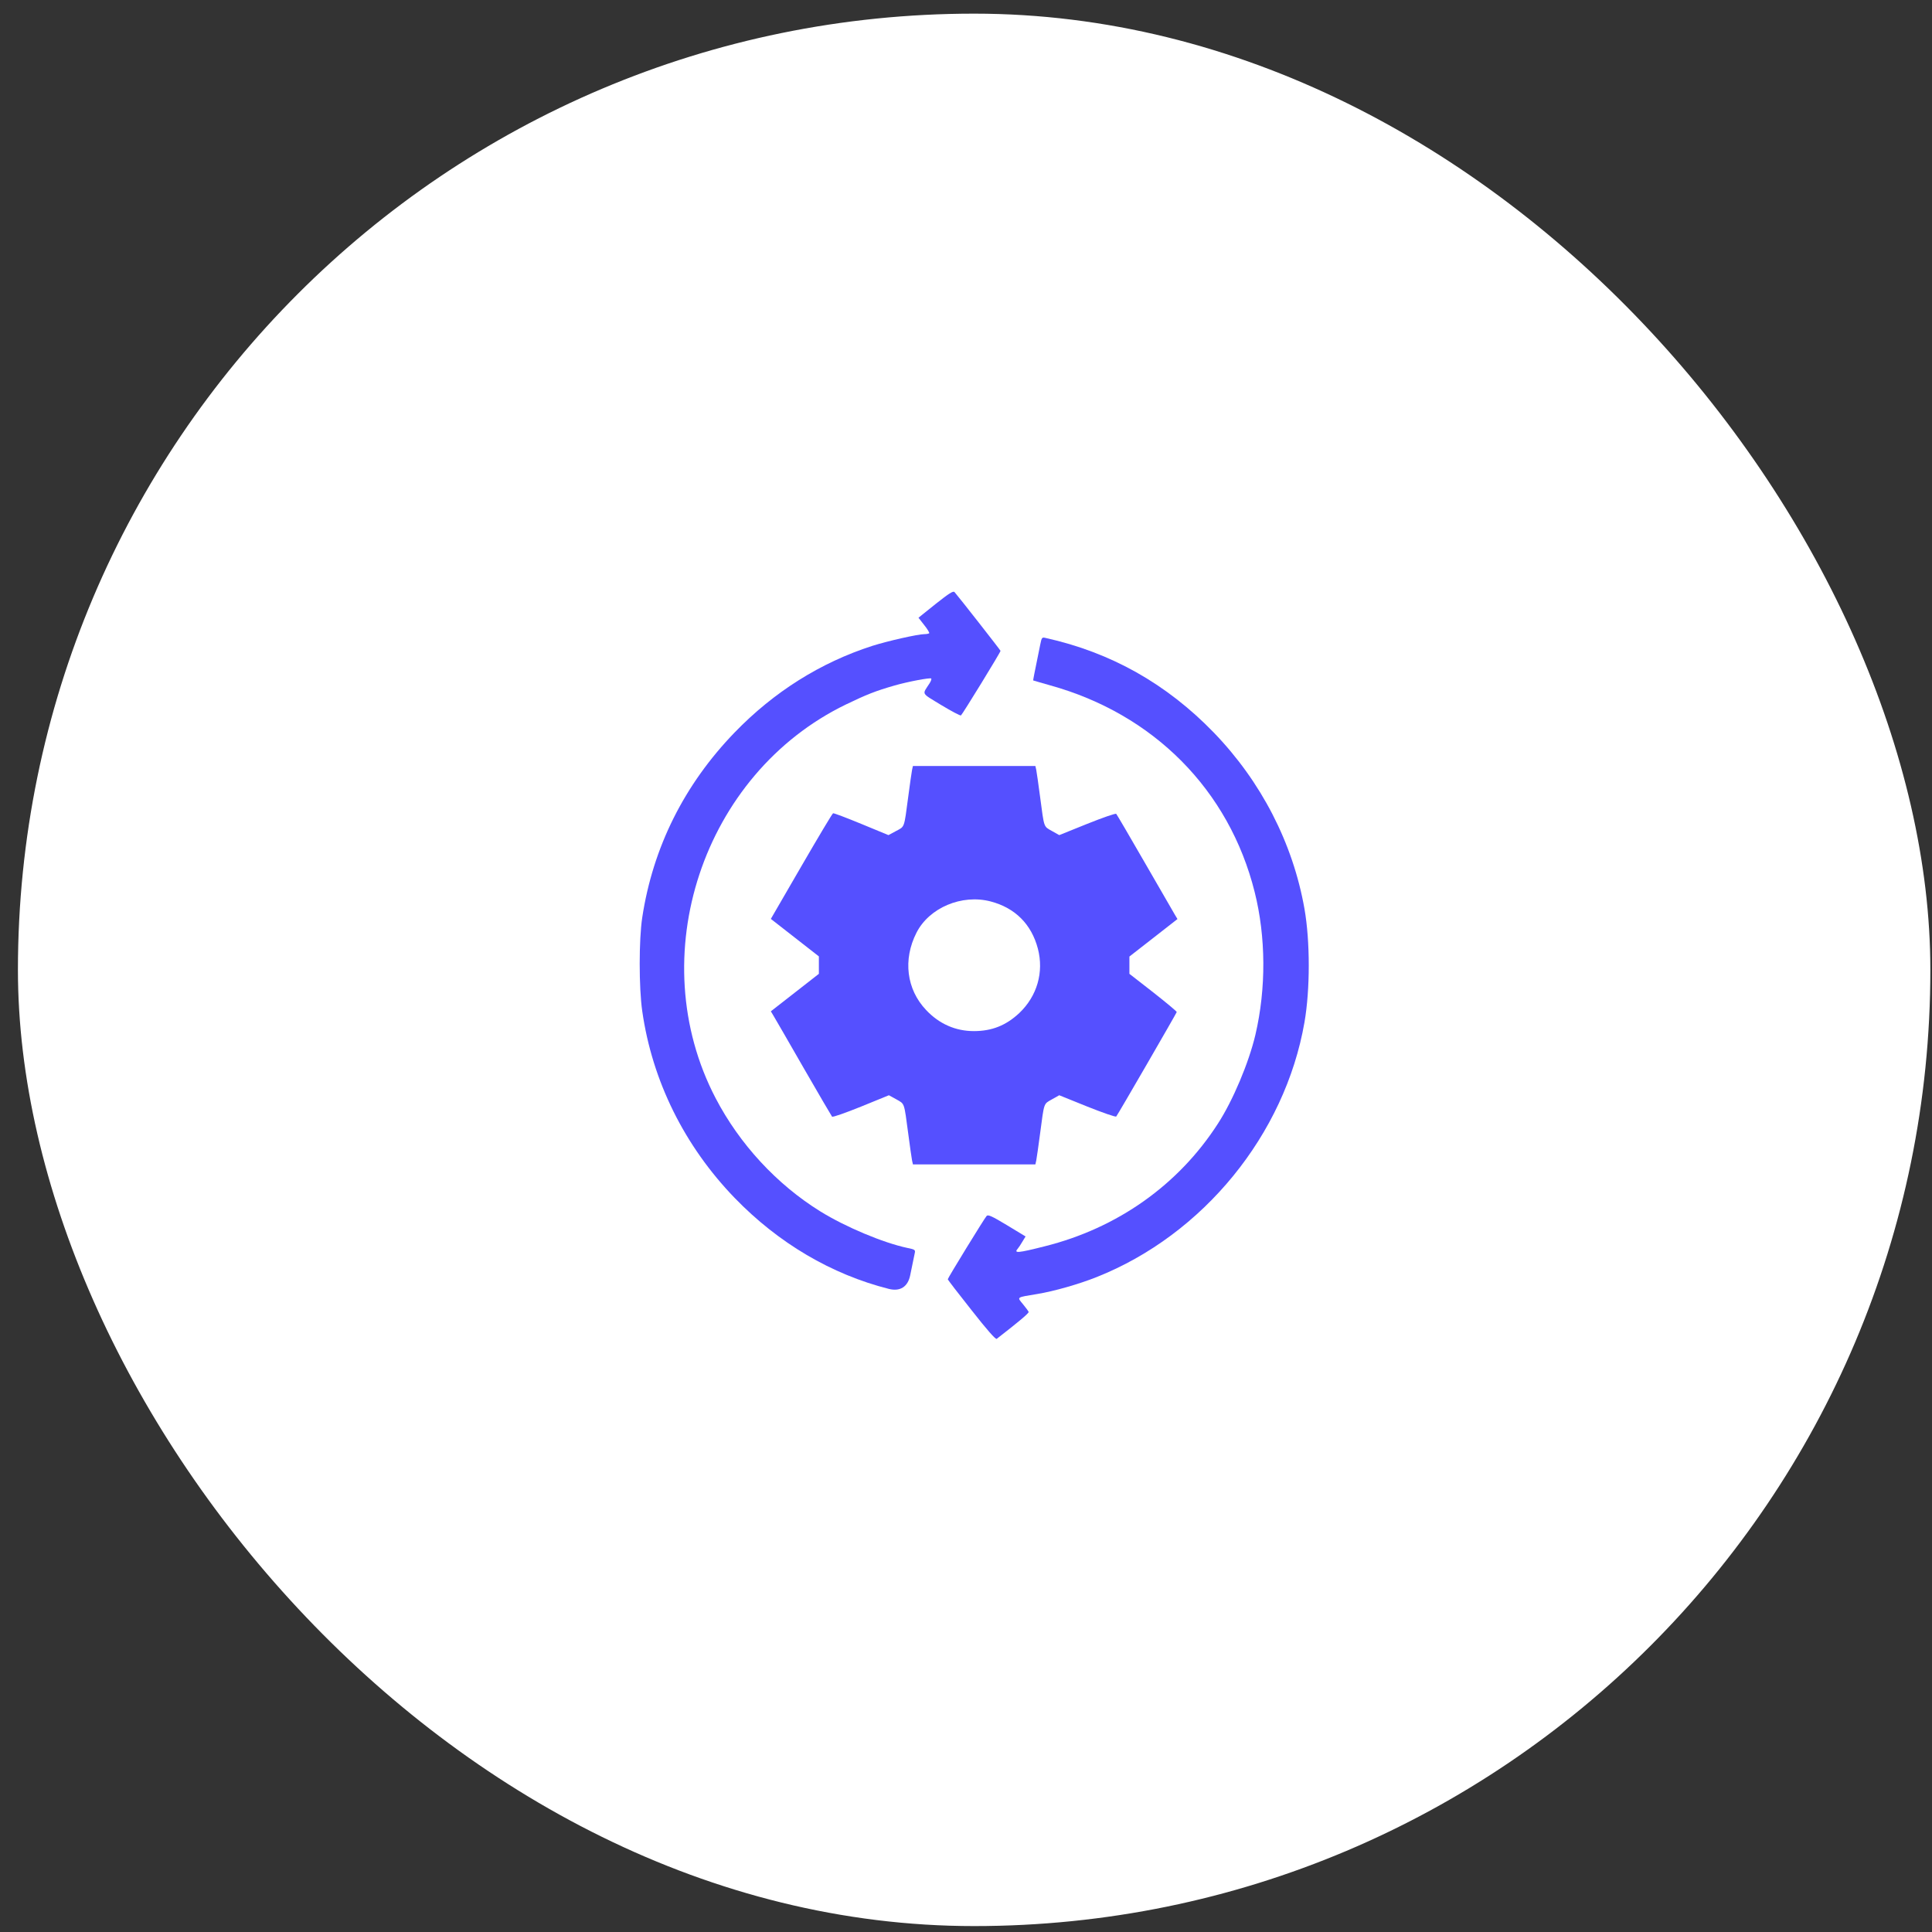 <svg width="79" height="79" viewBox="0 0 79 79" fill="none" xmlns="http://www.w3.org/2000/svg">
<rect x="0" y="0" width="79" height="79" fill="#333333" stroke="none"/>
<rect x="0.733" y="0.558" width="78.2" height="78.2" rx="39.1" fill="white"/>
<g clip-path="url(#clip0_437_6478)">
<path d="M38.258 24.696L37.557 25.259L37.791 25.559C37.923 25.721 38.013 25.876 37.995 25.894C37.971 25.912 37.887 25.93 37.803 25.93C37.533 25.93 36.294 26.212 35.671 26.409C33.55 27.092 31.646 28.29 30.041 29.949C27.98 32.081 26.698 34.645 26.261 37.52C26.123 38.425 26.123 40.383 26.261 41.341C26.668 44.198 27.986 46.858 30.041 48.984C31.825 50.829 34 52.111 36.347 52.704C36.808 52.819 37.122 52.616 37.217 52.151C37.221 52.134 37.224 52.116 37.228 52.099C37.312 51.691 37.39 51.296 37.408 51.224C37.432 51.11 37.402 51.087 37.096 51.027C36.114 50.817 34.581 50.176 33.544 49.535C31.759 48.427 30.244 46.786 29.262 44.905C26.249 39.131 28.729 31.644 34.593 28.805C35.437 28.398 35.802 28.254 36.569 28.033C37.132 27.871 38.031 27.703 38.078 27.745C38.096 27.769 38.066 27.853 38.013 27.937C37.701 28.422 37.647 28.314 38.486 28.829C38.905 29.081 39.264 29.272 39.294 29.254C39.348 29.218 40.912 26.673 40.912 26.613C40.912 26.589 39.187 24.385 39.031 24.211C38.977 24.151 38.803 24.265 38.258 24.696Z" fill="#5550FF"/>
<path d="M42.535 26.361C42.283 27.589 42.241 27.817 42.247 27.823C42.253 27.829 42.559 27.913 42.93 28.021C47.177 29.195 50.261 32.309 51.303 36.472C51.765 38.311 51.777 40.413 51.334 42.312C51.064 43.456 50.417 44.995 49.8 45.947C48.189 48.451 45.691 50.218 42.721 50.961C41.612 51.242 41.445 51.254 41.618 51.056C41.648 51.021 41.732 50.901 41.804 50.775L41.936 50.559L41.175 50.098C40.558 49.727 40.403 49.655 40.343 49.721C40.253 49.817 38.755 52.26 38.755 52.308C38.755 52.332 39.193 52.901 39.726 53.572C40.355 54.375 40.714 54.782 40.756 54.746C41.666 54.039 42.074 53.698 42.062 53.644C42.05 53.614 41.948 53.47 41.828 53.327C41.583 53.027 41.541 53.057 42.409 52.913C43.098 52.8 44.11 52.512 44.847 52.218C49.201 50.487 52.543 46.391 53.34 41.803C53.574 40.461 53.574 38.49 53.34 37.161C52.867 34.477 51.573 31.962 49.627 29.949C47.692 27.955 45.428 26.679 42.756 26.086C42.607 26.05 42.595 26.062 42.535 26.361Z" fill="#5550FF"/>
<path d="M37.294 31.483C37.276 31.578 37.204 32.069 37.138 32.579C36.964 33.884 37 33.788 36.641 33.98L36.329 34.148L35.227 33.693C34.616 33.441 34.095 33.243 34.065 33.255C34.035 33.261 33.454 34.238 32.766 35.424L31.52 37.574L32.011 37.957C32.275 38.167 32.718 38.508 32.993 38.724L33.484 39.107V39.467V39.82L32.502 40.587L31.52 41.353L31.628 41.533C31.688 41.629 32.239 42.587 32.855 43.659C33.472 44.731 33.999 45.63 34.023 45.66C34.053 45.69 34.562 45.51 35.215 45.247L36.347 44.785L36.653 44.953C37 45.151 36.964 45.061 37.138 46.355C37.204 46.864 37.276 47.355 37.294 47.451L37.33 47.612H39.833H42.337L42.373 47.451C42.391 47.355 42.463 46.864 42.529 46.355C42.702 45.061 42.666 45.151 43.014 44.953L43.313 44.785L44.457 45.247C45.086 45.498 45.619 45.684 45.643 45.654C45.697 45.6 48.099 41.443 48.117 41.383C48.123 41.359 47.692 41 47.159 40.581L46.182 39.82V39.467V39.113L47.165 38.347L48.147 37.58L48.039 37.4C47.979 37.298 47.428 36.346 46.811 35.274C46.194 34.202 45.667 33.303 45.643 33.279C45.619 33.249 45.086 33.435 44.457 33.687L43.313 34.148L43.014 33.98C42.666 33.782 42.702 33.872 42.529 32.579C42.463 32.069 42.391 31.578 42.373 31.483L42.337 31.321H39.833H37.33L37.294 31.483ZM40.51 36.861C41.51 37.125 42.175 37.79 42.439 38.79C42.69 39.754 42.409 40.73 41.678 41.425C41.139 41.928 40.564 42.162 39.821 42.162C39.073 42.162 38.402 41.868 37.869 41.3C37.066 40.455 36.916 39.239 37.473 38.143C37.989 37.119 39.33 36.55 40.51 36.861Z" fill="#5550FF"/>
</g>
<defs>
<clipPath id="clip0_437_6478">
<rect width="30.667" height="30.667" fill="white" transform="translate(24.5 24.133)"/>
</clipPath>
</defs>
</svg>
